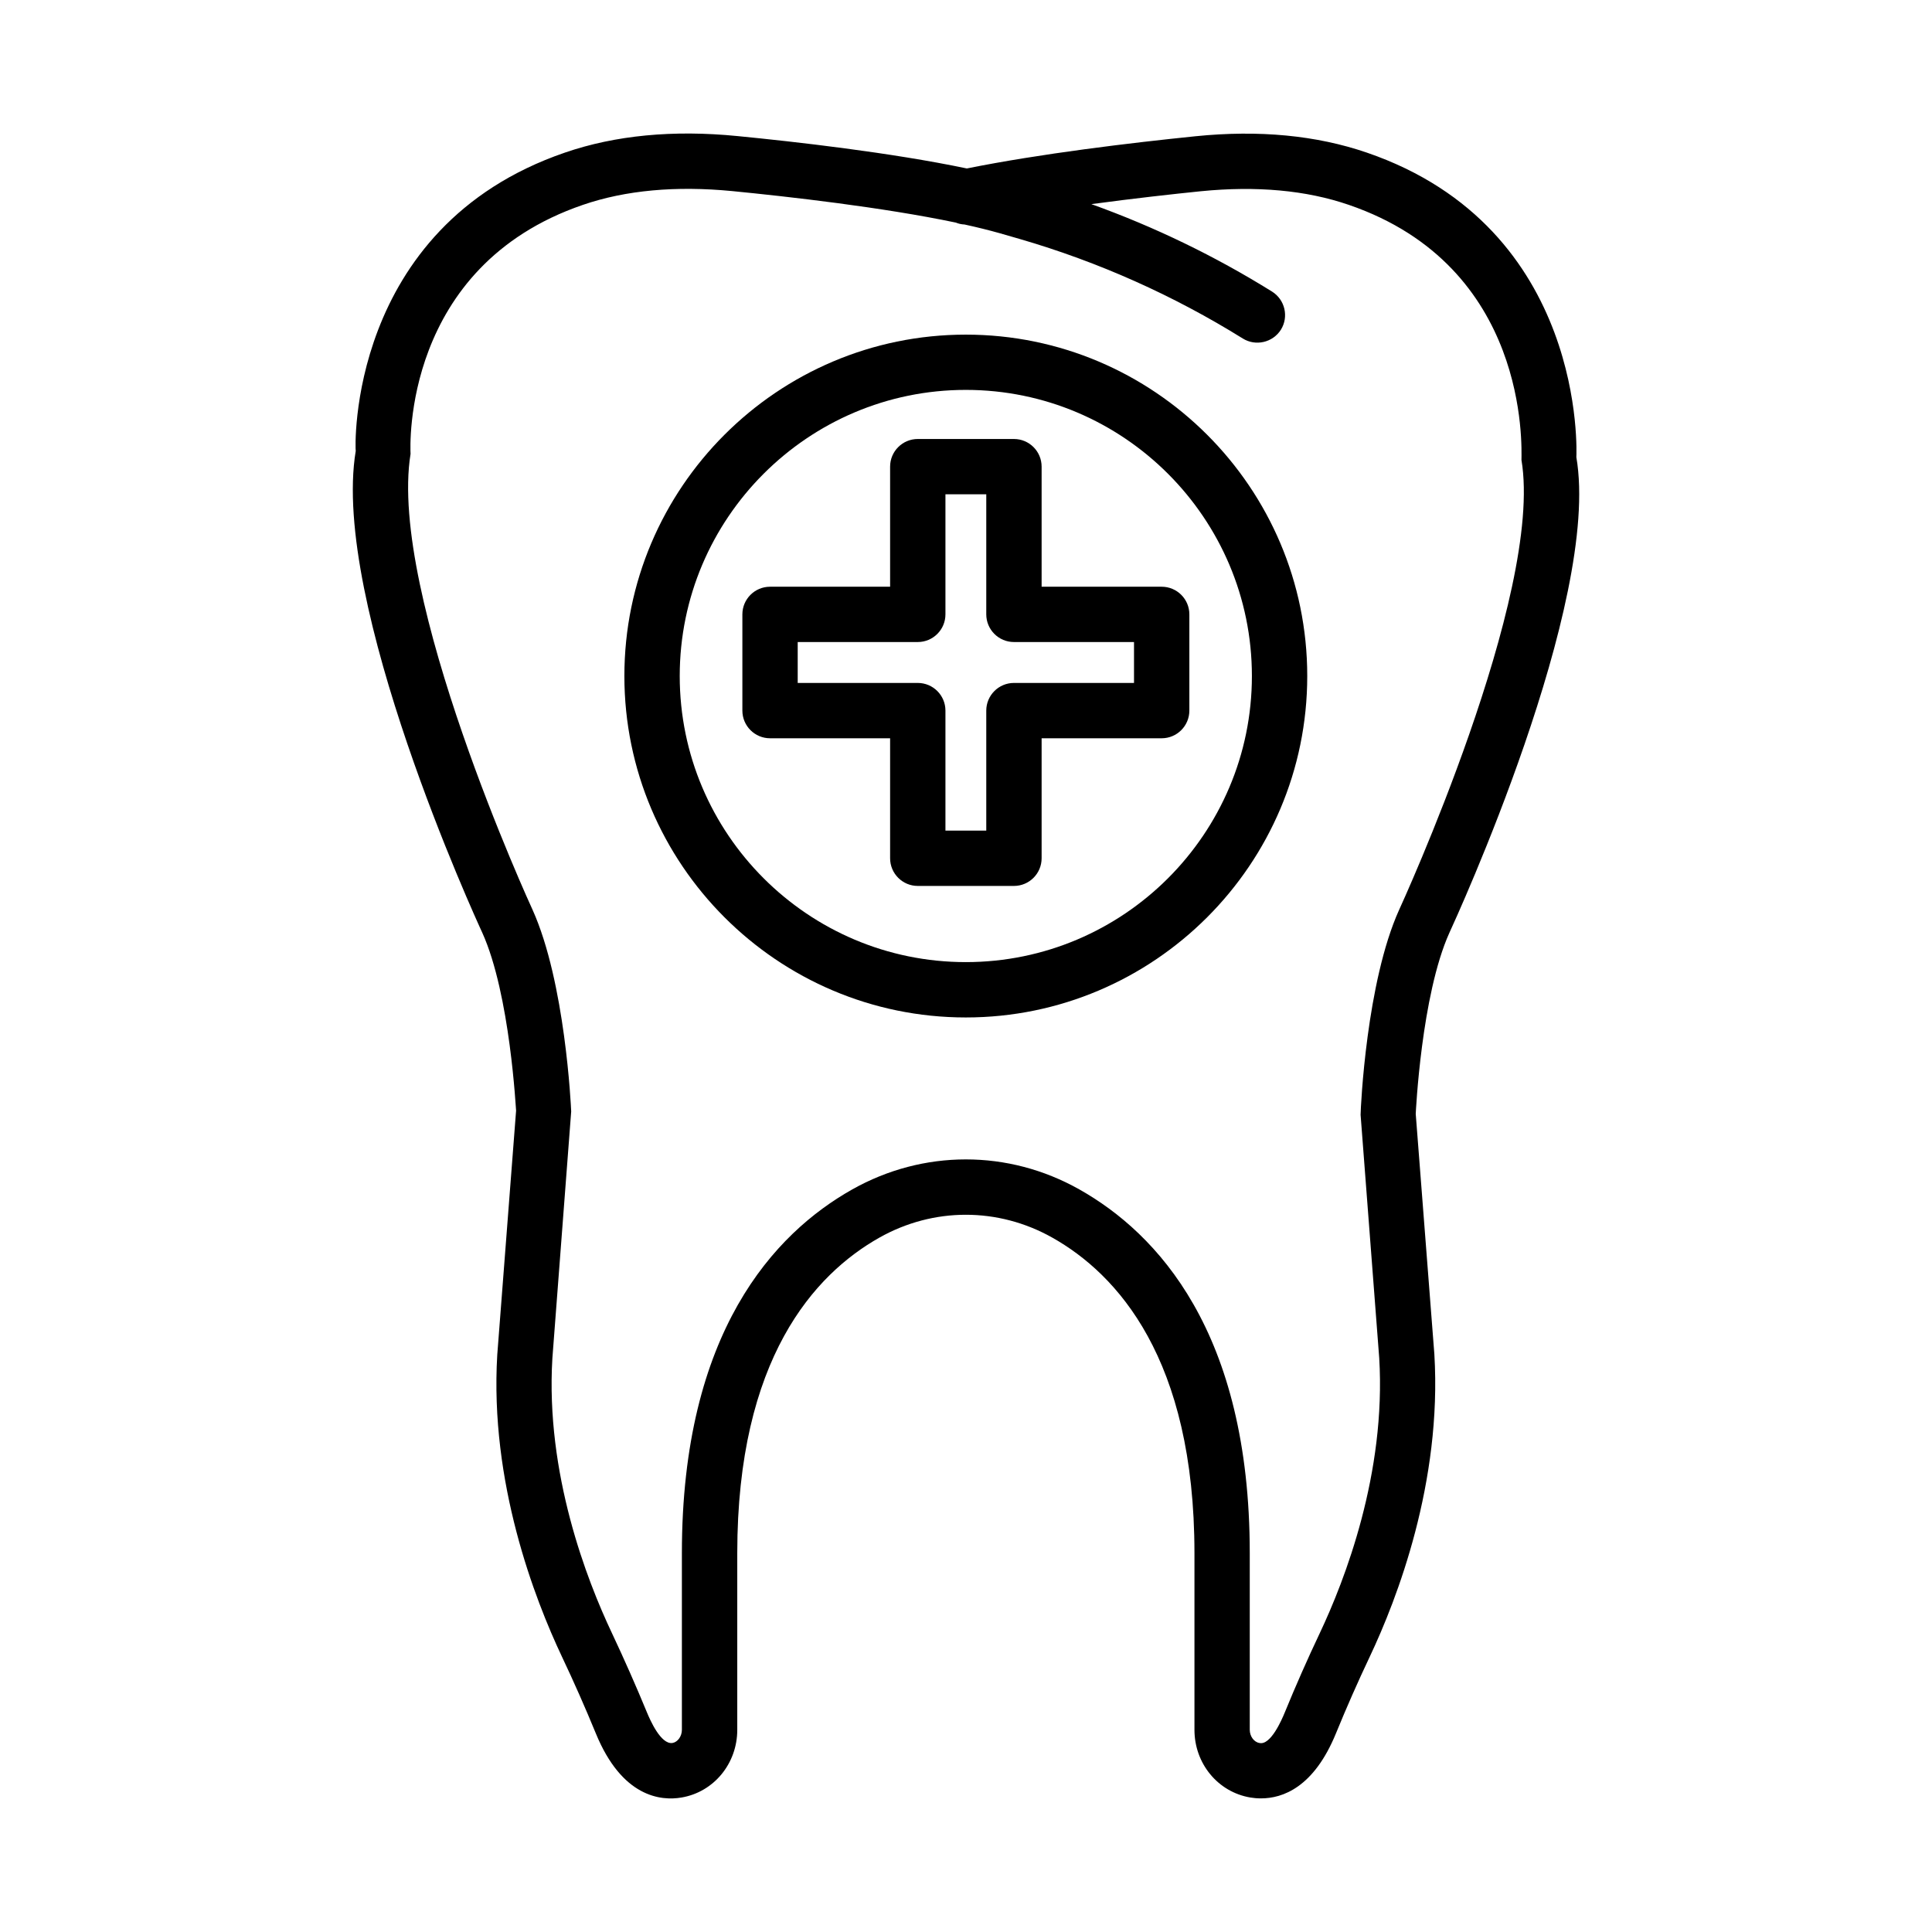 <?xml version="1.0" encoding="UTF-8"?>
<!-- Uploaded to: ICON Repo, www.iconrepo.com, Generator: ICON Repo Mixer Tools -->
<svg fill="#000000" width="800px" height="800px" version="1.1" viewBox="144 144 512 512" xmlns="http://www.w3.org/2000/svg">
 <g>
  <path d="m561.75 265.14c0.035-0.609 2.914-60.66-55.535-80.699-13.324-4.57-28.547-6.047-45.445-4.328-17.008 1.734-41.082 4.606-60.543 8.531-20.23-4.231-45.699-7.109-60.738-8.578-17.098-1.699-32.461-0.207-45.77 4.371-57.922 19.852-55.609 79.008-55.445 79.066-6.668 40.082 31.91 124.17 33.535 127.67 7.422 16.418 8.906 47.148 8.961 47.148l-4.988 64.676c-2.039 33.875 9.891 64.711 17.152 80.074 3.164 6.672 6.152 13.449 8.961 20.281 6.922 16.902 17.223 17.957 22.715 17.008 8.551-1.449 14.773-8.98 14.773-17.938v-46.824c0-51.547 20.461-73.902 37.633-83.598 14.363-8.102 31.496-8.086 45.824-0.035 17.207 9.676 37.703 32.051 37.703 83.633v46.824c0 8.941 6.223 16.492 14.809 17.938 0.84 0.145 1.789 0.23 2.824 0.23 5.742 0 14.004-2.898 19.871-17.242 2.789-6.832 5.777-13.594 8.941-20.281 7.281-15.383 19.172-46.234 17.133-80.18l-4.938-63.691c0.02-0.32 1.465-31.441 8.906-47.969 1.645-3.555 40.262-87.656 33.66-126.09zm-46.984 120.01c-8.637 19.156-10.16 52.027-10.195 54.281l4.938 64.461c1.844 30.566-9.086 58.809-15.758 72.918-3.273 6.902-6.367 13.914-9.266 20.996-0.824 2.019-3.773 8.801-6.727 8.102-1.43-0.23-2.559-1.77-2.559-3.488v-46.824c0-58.664-24.574-84.797-45.18-96.402-9.406-5.293-19.727-7.941-30.066-7.941-10.355 0-20.711 2.664-30.137 7.977-20.586 11.605-45.109 37.758-45.109 96.367v46.824c0 1.719-1.109 3.254-2.504 3.488-3.074 0.445-5.918-6.082-6.762-8.121-2.914-7.066-6.008-14.059-9.266-20.98-6.688-14.113-17.617-42.316-15.793-72.812l4.988-65.445c-0.055-1.379-1.574-34.25-10.25-53.477-0.395-0.824-38.348-83.535-32.32-120.79-0.105-2.019-2.094-49.625 45.66-65.988 11.305-3.883 24.629-5.106 39.582-3.656 14.758 1.449 39.758 4.266 59.203 8.336 0.75 0.305 1.555 0.484 2.379 0.52 3.273 0.715 6.352 1.477 9.176 2.269l5.492 1.582c20.82 6.055 40.691 14.934 59.078 26.371 3.379 2.094 7.922 1.082 10.086-2.352 2.129-3.434 1.074-7.949-2.359-10.098-15.094-9.391-31.141-17.16-47.879-23.172 11.27-1.52 21.801-2.684 29.027-3.418 14.738-1.457 27.902-0.277 39.207 3.613 47.754 16.375 45.77 63.969 45.75 67.609 5.945 35.645-32.027 118.36-32.438 119.25z"/>
  <path d="m399.95 232.68c-49.883 0-90.484 40.582-90.484 90.473 0 49.883 40.602 90.484 90.484 90.484s90.484-40.602 90.484-90.484c0-49.887-40.602-90.473-90.484-90.473zm0 166.29c-41.816 0-75.816-34-75.816-75.816 0-41.809 34-75.828 75.816-75.828s75.816 34.02 75.816 75.828c0 41.816-34 75.816-75.816 75.816z"/>
  <path d="m420.04 299.49v-31.828c0-4.043-3.289-7.324-7.332-7.324h-25.488c-4.043 0-7.332 3.281-7.332 7.324v31.828h-31.82c-4.043 0-7.332 3.281-7.332 7.324v25.504c0 4.043 3.289 7.332 7.332 7.332h31.82v31.801c0 4.043 3.289 7.332 7.332 7.332h25.488c4.043 0 7.332-3.289 7.332-7.332v-31.801h31.82c4.043 0 7.332-3.289 7.332-7.332v-25.504c0-4.043-3.289-7.324-7.332-7.324zm24.484 25.496h-31.82c-4.043 0-7.332 3.289-7.332 7.332v31.801h-10.82v-31.801c0-4.043-3.289-7.332-7.332-7.332h-31.82v-10.84h31.82c4.043 0 7.332-3.289 7.332-7.332v-31.828h10.82v31.828c0 4.043 3.289 7.332 7.332 7.332h31.82z"/>
 </g>
</svg>